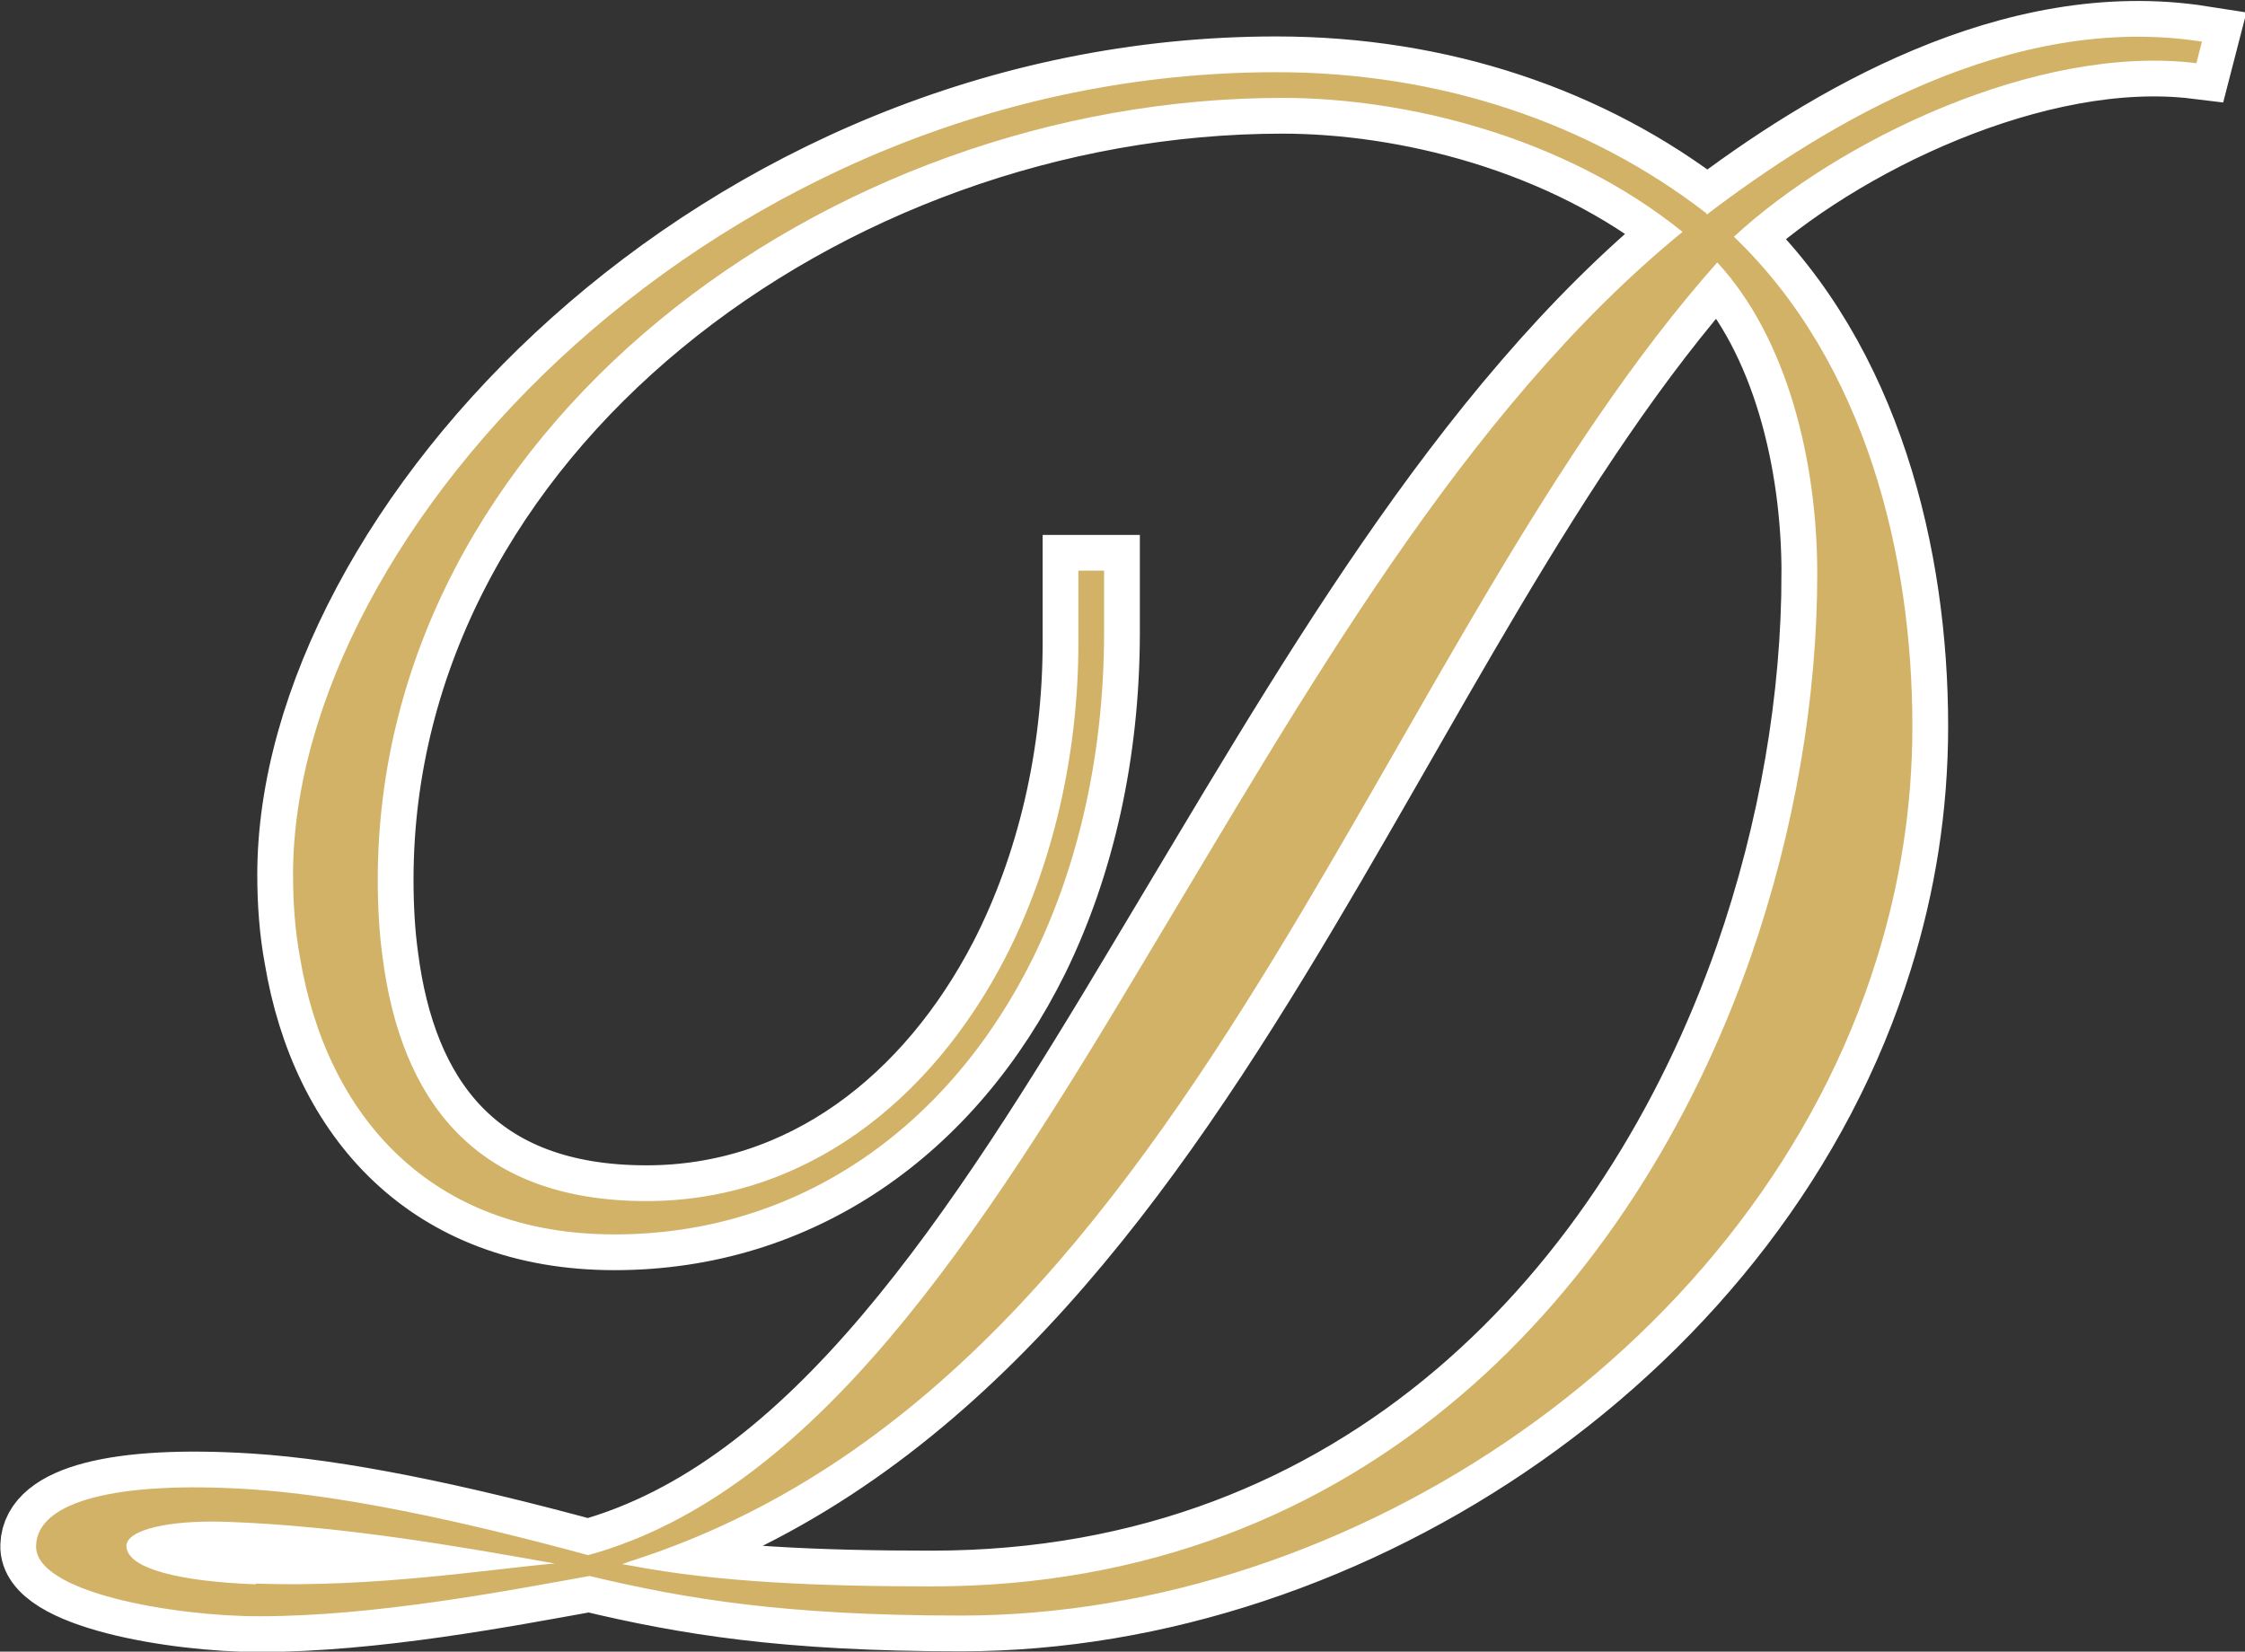 <?xml version="1.0" encoding="UTF-8"?><svg id="Ebene_2" xmlns="http://www.w3.org/2000/svg" viewBox="0 0 32.33 23.79"><rect x="0" y="0" width="32.33" height="23.79" fill="#333333" stroke="none"/><defs><style>.cls-1{fill:#fff;stroke:#fff;stroke-miterlimit:3.86;stroke-width:1.03px;}.cls-2{fill:#d2b267;stroke-width:0px;}</style></defs><g id="Icon"><path class="cls-1" d="m24.57,3.07c-1.68-1.3-3.83-2.03-6.19-2.03C10.35,1.04,4.22,7.64,4.22,12.6c0,.41.03.81.1,1.19.38,2.28,1.88,3.99,4.53,3.99s4.82-1.54,6.03-3.99c.65-1.33,1.02-2.93,1.02-4.69v-.88h-.37v1.03c0,1.65-.38,3.23-1.05,4.54h0c-1.08,2.09-2.91,3.51-5.17,3.51-2.5,0-3.54-1.49-3.8-3.51-.05-.36-.07-.74-.07-1.13C5.45,6.22,11.88,1.41,18.47,1.41c1.74,0,4.04.54,5.76,1.93-3.16,2.58-5.46,6.69-7.72,10.45-2.42,4.06-4.78,7.71-8.04,8.61-1.91-.52-3.6-.87-4.88-.95-1.9-.12-3.05.17-3.07.81-.03.68,2,1.02,3.21,1.02,1.66,0,3.54-.36,4.76-.58,1.38.33,2.81.57,5.35.57,5.64,0,11.47-3.91,13.19-9.47.33-1.06.51-2.17.51-3.34,0-2.45-.67-5.23-2.57-7.05,1.5-1.39,4.38-2.78,6.66-2.5l.08-.31c-2.74-.43-5.41,1.18-7.13,2.49ZM3.68,22.82c-1.07-.04-1.85-.22-1.86-.55,0-.23.59-.38,1.45-.35,1.68.06,3.37.36,4.72.6-.93.08-2.59.35-4.3.29Zm22.49-14.56c0,1.78-.32,3.69-.96,5.53h0c-1.68,4.8-5.58,9.06-11.79,9.06-1.62,0-3.09-.06-4.34-.3l-.12-.02.11-.04c4.21-1.34,6.93-4.85,9.28-8.7,2.15-3.52,3.99-7.32,6.38-10.01,1.01,1.09,1.44,2.87,1.44,4.48Z"/><path class="cls-2" d="m24.57,3.07c-1.68-1.3-3.83-2.03-6.19-2.03C10.35,1.04,4.22,7.64,4.22,12.6c0,.41.03.81.1,1.19.38,2.28,1.88,3.99,4.53,3.99s4.82-1.54,6.03-3.99c.65-1.33,1.02-2.93,1.02-4.69v-.88h-.37v1.03c0,1.65-.38,3.23-1.05,4.54h0c-1.08,2.09-2.91,3.51-5.17,3.51-2.5,0-3.54-1.49-3.8-3.51-.05-.36-.07-.74-.07-1.13C5.45,6.22,11.88,1.41,18.47,1.41c1.74,0,4.04.54,5.76,1.93-3.16,2.58-5.46,6.69-7.72,10.45-2.42,4.06-4.78,7.71-8.04,8.61-1.91-.52-3.6-.87-4.88-.95-1.9-.12-3.05.17-3.07.81-.03.68,2,1.02,3.21,1.02,1.66,0,3.54-.36,4.76-.58,1.38.33,2.81.57,5.35.57,5.64,0,11.47-3.91,13.19-9.47.33-1.06.51-2.17.51-3.34,0-2.45-.67-5.23-2.57-7.05,1.5-1.39,4.38-2.78,6.66-2.5l.08-.31c-2.74-.43-5.41,1.18-7.13,2.49ZM3.68,22.82c-1.07-.04-1.85-.22-1.86-.55,0-.23.59-.38,1.45-.35,1.68.06,3.37.36,4.72.6-.93.08-2.59.35-4.3.29Zm22.49-14.56c0,1.78-.32,3.69-.96,5.53h0c-1.68,4.8-5.58,9.06-11.79,9.06-1.62,0-3.09-.06-4.34-.3l-.12-.02.11-.04c4.21-1.34,6.93-4.85,9.28-8.7,2.15-3.52,3.99-7.32,6.38-10.01,1.01,1.09,1.44,2.87,1.44,4.48Z"/></g></svg>